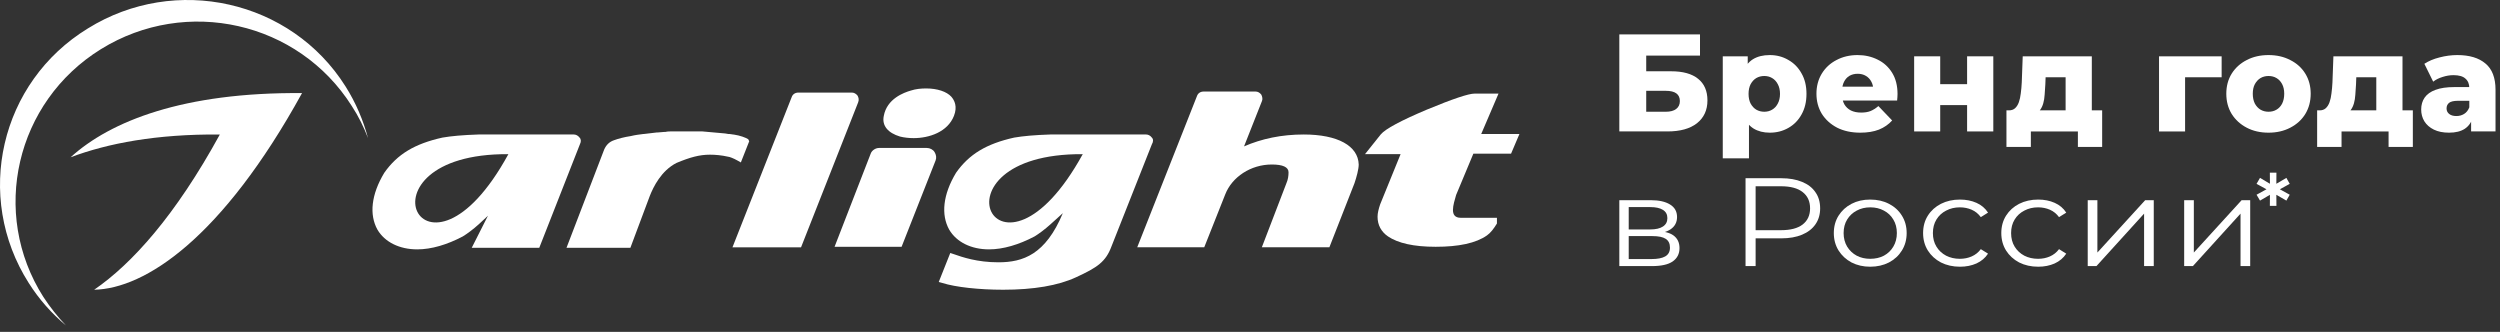 <svg width="226" height="30" viewBox="0 0 226 30" fill="none" xmlns="http://www.w3.org/2000/svg">
<rect x="0" y="0" width="226" height="30" fill="#333333" stroke="none"/>
<path d="M86.001 8.744C85.575 8.276 84.723 7.995 83.729 7.995C83.256 7.995 82.783 8.042 82.357 8.182C81.694 8.369 80.179 8.931 79.895 10.474C79.706 11.363 80.274 12.018 81.363 12.345C81.741 12.439 82.167 12.486 82.593 12.486C84.013 12.486 85.67 11.924 86.238 10.474C86.569 9.632 86.285 9.071 86.001 8.744Z" fill="white"/>
<path d="M67.636 12.58C67.399 12.439 66.926 12.252 66.31 12.159H66.263C66.168 12.159 66.074 12.112 65.932 12.112H65.837C65.742 12.112 65.648 12.065 65.553 12.065L63.47 11.878C63.328 11.878 63.234 11.878 63.092 11.878H62.902C62.524 11.878 62.05 11.878 61.624 11.878H61.435C61.246 11.878 61.104 11.878 60.867 11.878H60.772C60.583 11.878 60.346 11.878 60.157 11.925H60.062C59.873 11.925 59.684 11.972 59.494 11.972H59.4C58.974 12.018 58.595 12.065 58.216 12.112H58.169C57.79 12.159 57.412 12.205 57.033 12.299C56.418 12.393 55.897 12.533 55.518 12.673C55.092 12.813 54.808 13.094 54.619 13.515L51.211 22.403H56.986L58.737 17.725C59.068 16.883 59.778 15.433 61.151 14.731C62.382 14.217 63.234 13.983 64.18 13.983C64.654 13.983 65.222 14.03 65.837 14.17C65.932 14.17 66.31 14.31 66.642 14.498L66.973 14.685L67.73 12.767L67.636 12.58Z" fill="white"/>
<path d="M84.486 13.749C84.344 13.515 84.06 13.375 83.776 13.375H79.469C79.137 13.375 78.806 13.609 78.711 13.89L75.445 22.309H81.504L84.581 14.498C84.675 14.264 84.628 13.983 84.486 13.749Z" fill="white"/>
<path d="M117.857 12.158C115.869 12.158 114.07 12.532 112.461 13.234L114.07 9.164C114.165 8.977 114.117 8.743 114.023 8.556C113.881 8.369 113.691 8.275 113.502 8.275H108.816C108.532 8.275 108.295 8.416 108.201 8.696L102.805 22.355H108.863L110.757 17.584C111.372 15.994 113.076 14.871 114.969 14.871C115.963 14.871 116.484 15.105 116.484 15.573C116.484 15.9 116.437 16.228 116.295 16.555L114.07 22.355H120.176L122.448 16.555C122.637 15.994 122.827 15.292 122.827 14.871C122.779 13.187 120.933 12.158 117.857 12.158Z" fill="white"/>
<path d="M77.528 8.65C77.385 8.463 77.196 8.369 77.007 8.369H72.179C71.895 8.369 71.658 8.509 71.564 8.79L66.215 22.356H72.415L77.575 9.258C77.669 9.024 77.622 8.837 77.528 8.65Z" fill="white"/>
<path d="M104.128 12.439C103.986 12.252 103.797 12.158 103.607 12.158H94.945C93.525 12.205 92.484 12.299 91.679 12.439C89.171 13 87.609 13.936 86.425 15.62C85.242 17.584 85.053 19.409 85.81 20.765C86.473 21.888 87.798 22.543 89.407 22.543C90.685 22.543 92.105 22.122 93.525 21.373C93.904 21.14 94.425 20.765 94.993 20.251L96.081 19.268C94.519 23.011 92.484 23.712 90.259 23.712C88.319 23.712 86.993 23.244 86.189 22.964L85.905 22.87L84.863 25.49L85.195 25.583C86.378 25.958 88.508 26.192 90.685 26.192C93.431 26.192 95.655 25.817 97.265 25.069C99.205 24.18 99.963 23.666 100.483 22.262L104.128 13.047C104.27 12.813 104.27 12.579 104.128 12.439ZM97.88 13.936C90.212 27.875 83.491 13.842 97.88 13.936Z" fill="white"/>
<path d="M52.394 12.439C52.252 12.252 52.063 12.158 51.873 12.158H43.259C41.839 12.205 40.797 12.299 39.993 12.439C37.484 13 35.922 13.936 34.739 15.62C33.555 17.584 33.366 19.409 34.123 20.765C34.786 21.888 36.111 22.543 37.721 22.543C38.999 22.543 40.419 22.122 41.839 21.373C42.217 21.14 42.738 20.765 43.306 20.251L44.111 19.502L42.643 22.403H48.749L52.441 13C52.536 12.813 52.536 12.579 52.394 12.439ZM45.957 13.936C38.336 27.876 31.615 13.842 45.957 13.936Z" fill="white"/>
<path d="M135.465 8.463H133.287C132.767 8.463 131.347 8.931 128.98 9.913C126.661 10.895 125.241 11.644 124.815 12.158L123.395 13.936H126.613L124.767 18.473C124.625 18.894 124.531 19.268 124.531 19.596C124.531 20.344 124.862 20.953 125.477 21.373C126.377 21.982 127.797 22.309 129.785 22.309C131.867 22.309 133.429 21.982 134.423 21.28C134.755 21.046 135.039 20.672 135.323 20.204V19.689H132.057C130.968 19.689 131.394 18.473 131.631 17.631L133.193 13.889H136.601L137.358 12.111H133.903L135.465 8.463Z" fill="white"/>
<path d="M9.13 4.44C16.845 -0.331 26.974 1.961 31.802 9.586C32.418 10.521 32.891 11.504 33.27 12.486C32.844 10.896 32.181 9.305 31.234 7.808C26.312 -0.004 15.851 -2.342 7.946 2.569C-0.006 7.434 -2.372 17.772 2.598 25.584C3.544 27.081 4.68 28.344 5.958 29.419C5.201 28.624 4.538 27.782 3.923 26.847C-0.905 19.269 1.414 9.212 9.13 4.44Z" fill="white"/>
<path d="M6.383 14.217C9.743 12.954 14.146 12.112 19.873 12.159C15.85 19.503 11.921 23.853 8.513 26.192C13.104 26.098 20.062 21.561 27.304 8.416C16.607 8.323 9.98 10.943 6.383 14.217Z" fill="white"/>
<path d="M223.388 11.881V10.616L223.226 10.302V7.972C223.226 7.596 223.11 7.308 222.877 7.108C222.653 6.899 222.291 6.794 221.792 6.794C221.468 6.794 221.14 6.849 220.807 6.957C220.475 7.058 220.192 7.2 219.96 7.383L219.162 5.767C219.544 5.517 220.001 5.324 220.533 5.191C221.073 5.049 221.609 4.978 222.141 4.978C223.238 4.978 224.086 5.233 224.685 5.742C225.291 6.243 225.595 7.033 225.595 8.11V11.881H223.388ZM221.393 11.994C220.853 11.994 220.396 11.902 220.022 11.718C219.648 11.534 219.361 11.284 219.162 10.966C218.971 10.649 218.875 10.294 218.875 9.902C218.875 9.484 218.979 9.125 219.187 8.824C219.403 8.515 219.731 8.281 220.172 8.122C220.612 7.955 221.181 7.872 221.88 7.872H223.475V9.112H222.204C221.821 9.112 221.551 9.175 221.393 9.3C221.244 9.425 221.169 9.592 221.169 9.801C221.169 10.01 221.248 10.177 221.406 10.302C221.564 10.428 221.78 10.49 222.054 10.49C222.312 10.49 222.544 10.428 222.752 10.302C222.968 10.169 223.126 9.968 223.226 9.701L223.55 10.578C223.425 11.046 223.18 11.401 222.815 11.643C222.457 11.877 221.983 11.994 221.393 11.994Z" fill="white"/>
<path d="M214.817 10.842V6.983H213.009L212.984 7.635C212.968 7.96 212.947 8.269 212.922 8.562C212.905 8.846 212.864 9.105 212.797 9.338C212.731 9.572 212.635 9.773 212.511 9.94C212.386 10.098 212.22 10.215 212.012 10.291L209.693 9.977C209.918 9.977 210.1 9.915 210.242 9.789C210.391 9.656 210.508 9.472 210.591 9.238C210.674 9.004 210.732 8.737 210.765 8.436C210.807 8.127 210.836 7.802 210.853 7.459L210.94 5.091H217.186V10.842H214.817ZM209.469 13.285V9.977H218.121V13.285H215.927V11.882H211.675V13.285H209.469Z" fill="white"/>
<path d="M205.073 11.994C204.333 11.994 203.676 11.843 203.103 11.543C202.529 11.242 202.076 10.829 201.744 10.302C201.42 9.768 201.258 9.158 201.258 8.473C201.258 7.788 201.42 7.183 201.744 6.657C202.076 6.13 202.529 5.721 203.103 5.429C203.676 5.128 204.333 4.978 205.073 4.978C205.812 4.978 206.469 5.128 207.042 5.429C207.624 5.721 208.077 6.13 208.401 6.657C208.725 7.183 208.887 7.788 208.887 8.473C208.887 9.158 208.725 9.768 208.401 10.302C208.077 10.829 207.624 11.242 207.042 11.543C206.469 11.843 205.812 11.994 205.073 11.994ZM205.073 10.102C205.347 10.102 205.588 10.039 205.796 9.914C206.012 9.789 206.182 9.605 206.307 9.363C206.431 9.112 206.494 8.816 206.494 8.473C206.494 8.131 206.431 7.843 206.307 7.609C206.182 7.367 206.012 7.183 205.796 7.057C205.588 6.932 205.347 6.87 205.073 6.87C204.807 6.87 204.566 6.932 204.35 7.057C204.142 7.183 203.971 7.367 203.838 7.609C203.714 7.843 203.651 8.131 203.651 8.473C203.651 8.816 203.714 9.112 203.838 9.363C203.971 9.605 204.142 9.789 204.35 9.914C204.566 10.039 204.807 10.102 205.073 10.102Z" fill="white"/>
<path d="M195.176 11.882V5.091H200.836V6.983H197.021L197.532 6.469V11.882H195.176Z" fill="white"/>
<path d="M186.731 10.842V6.983H184.923L184.898 7.635C184.882 7.96 184.861 8.269 184.836 8.562C184.819 8.846 184.778 9.105 184.711 9.338C184.645 9.572 184.549 9.773 184.425 9.94C184.3 10.098 184.134 10.215 183.926 10.291L181.607 9.977C181.832 9.977 182.014 9.915 182.156 9.789C182.305 9.656 182.422 9.472 182.505 9.238C182.588 9.004 182.646 8.737 182.679 8.436C182.721 8.127 182.75 7.802 182.767 7.459L182.854 5.091H189.1V10.842H186.731ZM181.383 13.285V9.977H190.035V13.285H187.841V11.882H183.589V13.285H181.383Z" fill="white"/>
<path d="M173.039 11.882V5.091H175.395V7.609H177.826V5.091H180.195V11.882H177.826V9.501H175.395V11.882H173.039Z" fill="white"/>
<path d="M168.171 11.994C167.374 11.994 166.675 11.843 166.077 11.543C165.487 11.234 165.026 10.816 164.693 10.29C164.369 9.755 164.207 9.15 164.207 8.473C164.207 7.797 164.365 7.195 164.681 6.669C165.005 6.135 165.449 5.721 166.015 5.429C166.58 5.128 167.216 4.978 167.922 4.978C168.587 4.978 169.194 5.116 169.742 5.391C170.291 5.659 170.727 6.055 171.051 6.582C171.375 7.108 171.537 7.747 171.537 8.498C171.537 8.582 171.533 8.678 171.525 8.786C171.517 8.895 171.508 8.995 171.5 9.087H166.152V7.834H170.241L169.343 8.185C169.352 7.876 169.293 7.609 169.169 7.383C169.052 7.158 168.886 6.982 168.67 6.857C168.462 6.732 168.217 6.669 167.934 6.669C167.652 6.669 167.403 6.732 167.186 6.857C166.979 6.982 166.817 7.162 166.7 7.396C166.584 7.621 166.526 7.889 166.526 8.198V8.561C166.526 8.895 166.592 9.183 166.725 9.425C166.867 9.668 167.066 9.856 167.324 9.989C167.581 10.114 167.889 10.177 168.246 10.177C168.579 10.177 168.861 10.131 169.094 10.039C169.335 9.939 169.572 9.789 169.805 9.588L171.051 10.891C170.727 11.25 170.328 11.526 169.854 11.718C169.381 11.902 168.82 11.994 168.171 11.994Z" fill="white"/>
<path d="M159.989 11.994C159.416 11.994 158.926 11.868 158.518 11.618C158.111 11.359 157.799 10.975 157.583 10.465C157.376 9.947 157.272 9.288 157.272 8.486C157.272 7.676 157.371 7.016 157.571 6.506C157.77 5.988 158.07 5.604 158.468 5.354C158.876 5.103 159.383 4.978 159.989 4.978C160.604 4.978 161.161 5.124 161.66 5.416C162.167 5.7 162.566 6.105 162.857 6.632C163.156 7.149 163.306 7.767 163.306 8.486C163.306 9.204 163.156 9.826 162.857 10.352C162.566 10.879 162.167 11.284 161.66 11.568C161.161 11.852 160.604 11.994 159.989 11.994ZM155.738 14.311V5.091H157.995V6.243L157.982 8.486L158.107 10.741V14.311H155.738ZM159.491 10.102C159.757 10.102 159.994 10.039 160.201 9.914C160.417 9.789 160.588 9.605 160.712 9.363C160.845 9.12 160.912 8.828 160.912 8.486C160.912 8.143 160.845 7.851 160.712 7.609C160.588 7.367 160.417 7.183 160.201 7.057C159.994 6.932 159.757 6.87 159.491 6.87C159.225 6.87 158.984 6.932 158.768 7.057C158.56 7.183 158.39 7.367 158.257 7.609C158.132 7.851 158.07 8.143 158.07 8.486C158.07 8.828 158.132 9.12 158.257 9.363C158.39 9.605 158.56 9.789 158.768 9.914C158.984 10.039 159.225 10.102 159.491 10.102Z" fill="white"/>
<path d="M146.387 11.881V3.111H153.68V5.028H148.818V6.444H151.074C152.138 6.444 152.948 6.669 153.505 7.12C154.07 7.571 154.353 8.223 154.353 9.075C154.353 9.952 154.037 10.641 153.405 11.142C152.774 11.635 151.889 11.881 150.75 11.881H146.387ZM148.818 10.102H150.588C150.995 10.102 151.307 10.019 151.523 9.852C151.747 9.685 151.86 9.446 151.86 9.137C151.86 8.519 151.436 8.21 150.588 8.21H148.818V10.102Z" fill="white"/>
<path d="M197.449 24.055V18.097H198.323V22.829L202.643 18.097H203.418V24.055H202.544V19.311L198.237 24.055H197.449Z" fill="white"/>
<path d="M188.73 24.055V18.097H189.604V22.829L193.924 18.097H194.7V24.055H193.826V19.311L189.518 24.055H188.73Z" fill="white"/>
<path d="M184.253 24.111C183.613 24.111 183.039 23.983 182.53 23.726C182.03 23.461 181.636 23.102 181.349 22.648C181.062 22.186 180.918 21.66 180.918 21.07C180.918 20.473 181.062 19.947 181.349 19.493C181.636 19.039 182.03 18.683 182.53 18.426C183.039 18.169 183.613 18.041 184.253 18.041C184.803 18.041 185.299 18.139 185.742 18.336C186.186 18.532 186.534 18.827 186.789 19.221L186.136 19.629C185.915 19.327 185.64 19.103 185.312 18.96C184.984 18.816 184.627 18.744 184.241 18.744C183.782 18.744 183.367 18.842 182.998 19.039C182.629 19.228 182.337 19.497 182.124 19.845C181.911 20.193 181.804 20.601 181.804 21.07C181.804 21.539 181.911 21.948 182.124 22.296C182.337 22.644 182.629 22.916 182.998 23.113C183.367 23.302 183.782 23.396 184.241 23.396C184.627 23.396 184.984 23.325 185.312 23.181C185.64 23.037 185.915 22.818 186.136 22.523L186.789 22.931C186.534 23.317 186.186 23.612 185.742 23.816C185.299 24.013 184.803 24.111 184.253 24.111Z" fill="white"/>
<path d="M177.183 24.111C176.543 24.111 175.969 23.983 175.46 23.726C174.959 23.461 174.566 23.102 174.278 22.648C173.991 22.186 173.848 21.66 173.848 21.07C173.848 20.473 173.991 19.947 174.278 19.493C174.566 19.039 174.959 18.683 175.46 18.426C175.969 18.169 176.543 18.041 177.183 18.041C177.733 18.041 178.229 18.139 178.672 18.336C179.115 18.532 179.464 18.827 179.718 19.221L179.066 19.629C178.844 19.327 178.57 19.103 178.241 18.96C177.913 18.816 177.556 18.744 177.171 18.744C176.711 18.744 176.297 18.842 175.928 19.039C175.558 19.228 175.267 19.497 175.054 19.845C174.84 20.193 174.734 20.601 174.734 21.07C174.734 21.539 174.84 21.948 175.054 22.296C175.267 22.644 175.558 22.916 175.928 23.113C176.297 23.302 176.711 23.396 177.171 23.396C177.556 23.396 177.913 23.325 178.241 23.181C178.57 23.037 178.844 22.818 179.066 22.523L179.718 22.931C179.464 23.317 179.115 23.612 178.672 23.816C178.229 24.013 177.733 24.111 177.183 24.111Z" fill="white"/>
<path d="M169.063 24.111C168.44 24.111 167.878 23.983 167.377 23.726C166.885 23.461 166.495 23.102 166.208 22.648C165.921 22.186 165.777 21.66 165.777 21.07C165.777 20.473 165.921 19.947 166.208 19.493C166.495 19.039 166.885 18.683 167.377 18.426C167.87 18.169 168.432 18.041 169.063 18.041C169.703 18.041 170.27 18.169 170.762 18.426C171.262 18.683 171.652 19.039 171.931 19.493C172.218 19.947 172.362 20.473 172.362 21.07C172.362 21.66 172.218 22.186 171.931 22.648C171.652 23.102 171.262 23.461 170.762 23.726C170.261 23.983 169.695 24.111 169.063 24.111ZM169.063 23.396C169.531 23.396 169.945 23.302 170.306 23.113C170.667 22.916 170.951 22.644 171.156 22.296C171.369 21.94 171.476 21.532 171.476 21.07C171.476 20.601 171.369 20.193 171.156 19.845C170.951 19.497 170.667 19.228 170.306 19.039C169.945 18.842 169.535 18.744 169.076 18.744C168.616 18.744 168.206 18.842 167.845 19.039C167.484 19.228 167.197 19.497 166.983 19.845C166.77 20.193 166.663 20.601 166.663 21.07C166.663 21.532 166.77 21.94 166.983 22.296C167.197 22.644 167.484 22.916 167.845 23.113C168.206 23.302 168.612 23.396 169.063 23.396Z" fill="white"/>
<path d="M157.797 24.055V16.111H161.021C161.752 16.111 162.379 16.221 162.904 16.44C163.43 16.652 163.832 16.962 164.111 17.371C164.398 17.772 164.541 18.26 164.541 18.835C164.541 19.395 164.398 19.879 164.111 20.287C163.832 20.688 163.43 20.998 162.904 21.218C162.379 21.437 161.752 21.547 161.021 21.547H158.301L158.708 21.15V24.055H157.797ZM158.708 21.218L158.301 20.809H160.997C161.858 20.809 162.511 20.639 162.954 20.299C163.405 19.951 163.631 19.463 163.631 18.835C163.631 18.199 163.405 17.707 162.954 17.36C162.511 17.012 161.858 16.838 160.997 16.838H158.301L158.708 16.44V21.218Z" fill="white"/>
<path d="M146.387 24.055V18.097H149.242C149.972 18.097 150.547 18.226 150.965 18.483C151.392 18.74 151.605 19.119 151.605 19.618C151.605 20.102 151.404 20.477 151.002 20.741C150.6 20.998 150.071 21.127 149.414 21.127L149.587 20.889C150.358 20.889 150.924 21.021 151.285 21.286C151.646 21.551 151.827 21.933 151.827 22.432C151.827 22.947 151.621 23.347 151.211 23.635C150.809 23.915 150.182 24.055 149.328 24.055H146.387ZM147.236 23.419H149.291C149.841 23.419 150.255 23.34 150.534 23.181C150.822 23.015 150.965 22.75 150.965 22.387C150.965 22.023 150.838 21.759 150.584 21.592C150.329 21.426 149.927 21.343 149.377 21.343H147.236V23.419ZM147.236 20.741H149.181C149.681 20.741 150.063 20.654 150.325 20.48C150.596 20.306 150.731 20.053 150.731 19.72C150.731 19.387 150.596 19.137 150.325 18.971C150.063 18.805 149.681 18.721 149.181 18.721H147.236V20.741Z" fill="white"/>
<path d="M206.992 16.619L205.945 17.197V17.025L206.992 17.604L206.688 18.135L205.68 17.549L205.781 17.494L205.789 18.611H205.195L205.203 17.494L205.305 17.549L204.305 18.135L203.992 17.604L205.047 17.025V17.197L203.992 16.619L204.305 16.08L205.305 16.674L205.203 16.736L205.195 15.611H205.789L205.781 16.736L205.68 16.674L206.688 16.08L206.992 16.619Z" fill="white"/>
</svg>
